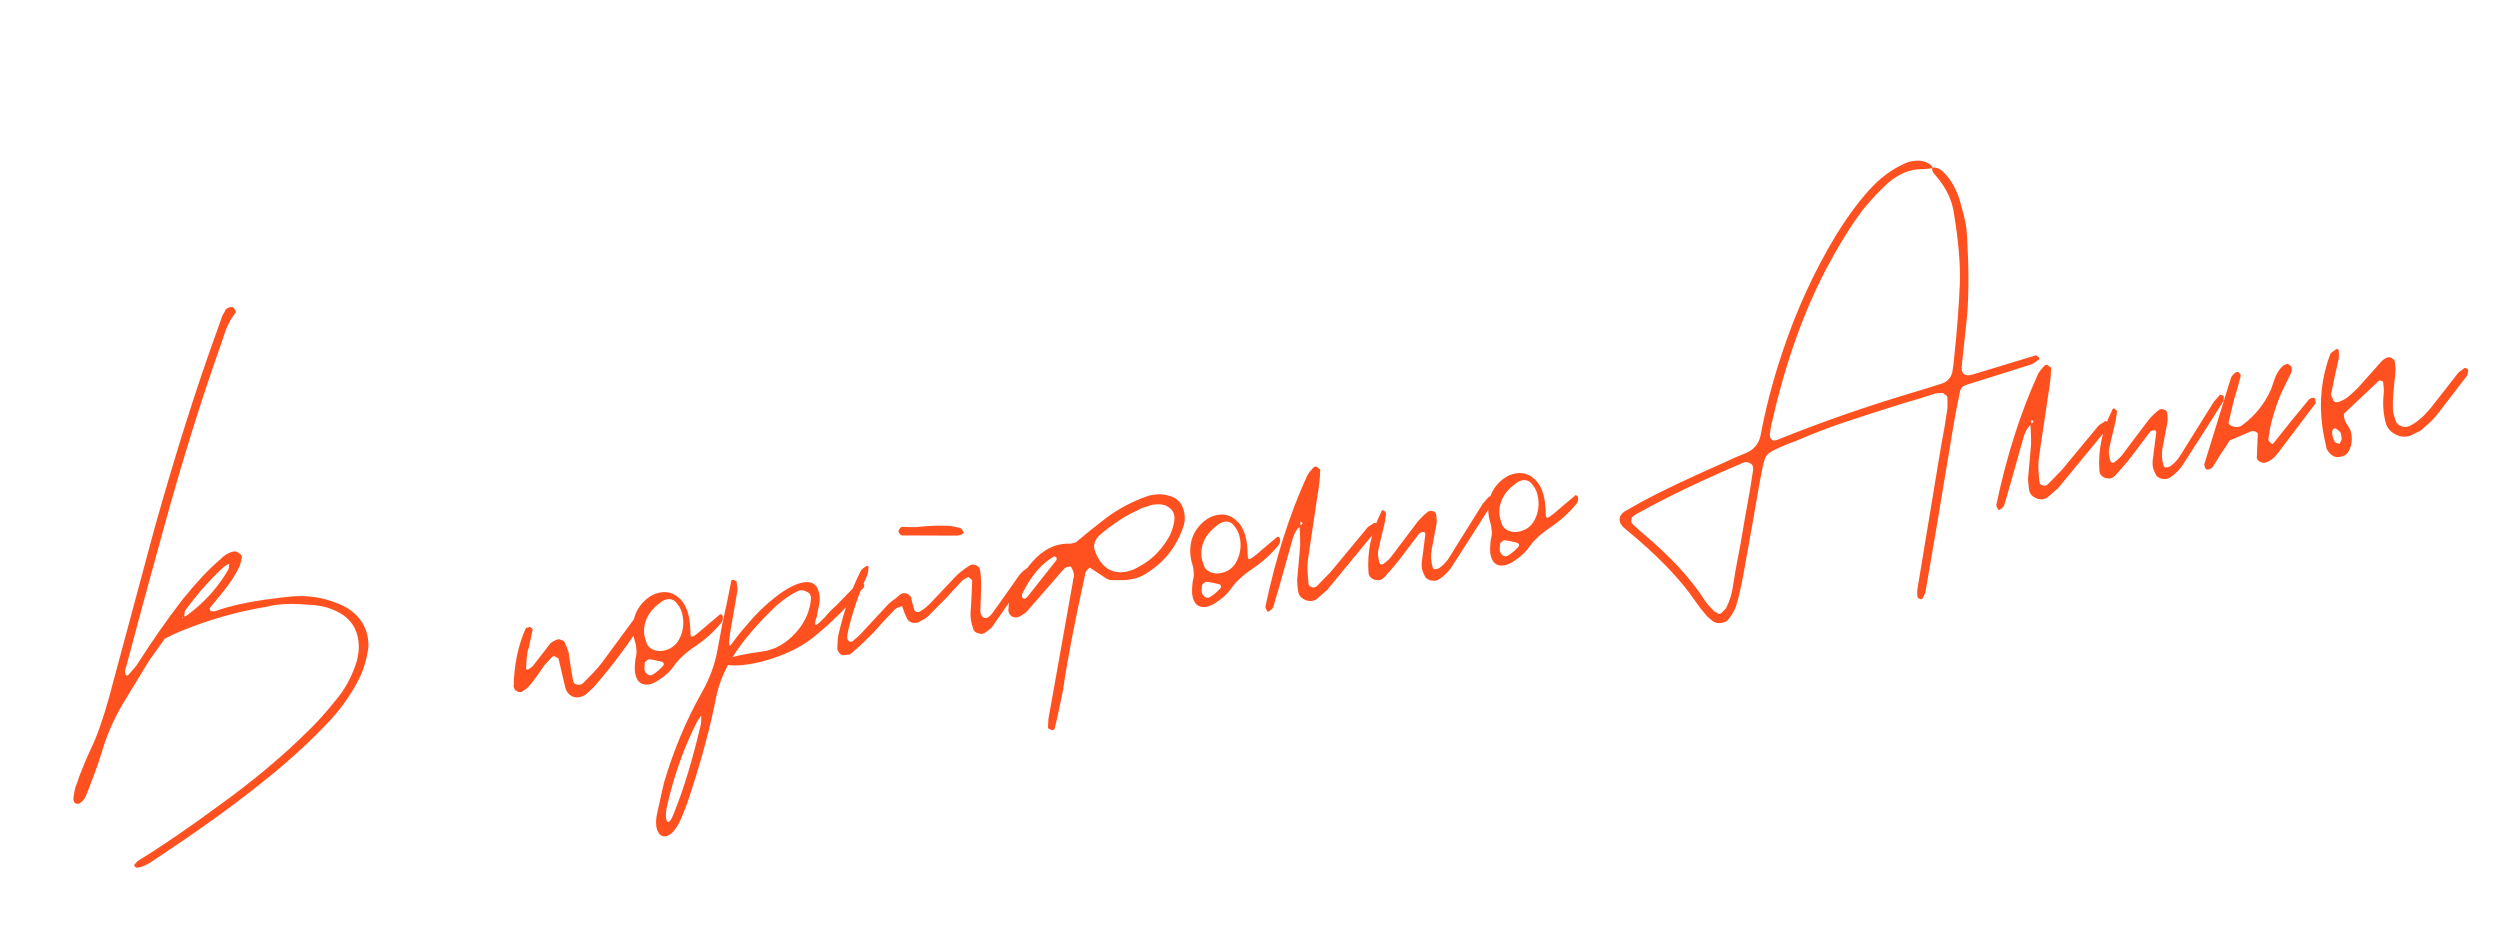 <?xml version="1.0" encoding="UTF-8"?> <svg xmlns="http://www.w3.org/2000/svg" width="243" height="90" viewBox="0 0 243 90" fill="none"><path d="M35.26 60.6C35.527 61.068 35.695 61.55 35.764 62.045C35.819 62.441 35.83 62.759 35.796 63C35.607 64.305 35.228 65.451 34.659 66.439C33.829 67.968 32.763 69.379 31.462 70.67C29.697 72.498 27.753 74.249 25.63 75.924C22.94 78.116 19.438 80.639 15.123 83.494C14.452 83.992 13.852 84.277 13.324 84.35C13.291 84.355 13.218 84.315 13.105 84.23C13.101 84.197 13.08 84.166 13.042 84.137C13.038 84.104 13.05 84.069 13.078 84.031L13.383 83.686C15.556 82.374 18.307 80.494 21.634 78.045C24.782 75.756 27.539 73.437 29.905 71.089C30.709 70.337 31.627 69.318 32.659 68.03C33.497 67.038 34.143 65.871 34.595 64.53C34.858 63.753 34.936 62.985 34.83 62.225C34.688 61.202 34.205 60.394 33.382 59.802C32.418 59.162 31.328 58.825 30.112 58.793C28.816 58.67 27.722 58.671 26.831 58.795C26.468 58.846 26.189 58.901 25.996 58.962C23.397 59.391 20.931 60.053 18.599 60.95C18.023 61.165 17.514 61.37 17.07 61.567C16.659 61.759 16.312 61.925 16.029 62.065L14.508 64.195L11.918 68.442C11.022 69.981 10.347 71.539 9.893 73.116C9.664 73.888 9.376 74.719 9.028 75.609C8.686 76.532 8.45 77.137 8.322 77.424C8.25 77.636 8.047 77.866 7.711 78.115L7.662 78.121C7.497 78.144 7.358 78.113 7.245 78.028C7.151 77.839 7.114 77.693 7.133 77.589C7.201 77.109 7.268 76.746 7.335 76.501C7.535 76.002 7.668 75.63 7.735 75.385C8.183 74.246 8.537 73.406 8.798 72.865C9.401 71.637 9.994 69.972 10.577 67.872L15.035 51.299C17.084 44.014 19.094 37.66 21.065 32.236L21.608 30.697C21.661 30.588 21.715 30.497 21.772 30.422C21.824 30.313 21.877 30.205 21.929 30.097C21.986 30.022 22.078 29.958 22.205 29.907C22.366 29.851 22.498 29.832 22.601 29.852C22.672 29.876 22.752 29.965 22.841 30.121C22.925 30.244 22.953 30.325 22.925 30.362C22.522 30.856 22.186 31.458 21.914 32.169C21.676 32.875 21.521 33.334 21.45 33.546C19.516 38.998 17.634 45.065 15.804 51.748C14.238 57.418 13.081 61.684 12.335 64.548C12.312 64.618 12.266 64.776 12.199 65.021C12.128 65.233 12.139 65.433 12.233 65.622C12.27 65.651 12.306 65.663 12.338 65.658C12.405 65.649 12.438 65.644 12.438 65.644C12.963 65.066 13.266 64.704 13.347 64.559C14.783 62.306 16.243 60.218 17.725 58.295C19.103 56.589 20.319 55.292 21.374 54.405C21.785 53.978 22.204 53.718 22.628 53.625L22.777 53.604C22.942 53.581 23.102 53.643 23.257 53.79C23.44 53.899 23.525 54.022 23.51 54.158C23.433 54.573 23.357 54.87 23.281 55.049C22.92 55.839 22.365 56.691 21.617 57.602L20.409 59.083C20.352 59.158 20.364 59.241 20.444 59.331C20.453 59.397 20.507 59.423 20.606 59.409C20.672 59.4 20.741 59.407 20.811 59.431C20.91 59.417 21.007 59.387 21.101 59.34C22.418 58.888 23.968 58.537 25.751 58.289C26.939 58.124 27.833 58.016 28.432 57.967C29.931 57.859 31.34 58.067 32.658 58.59C33.826 59 34.693 59.67 35.26 60.6ZM18.279 59.733C19.895 58.532 21.192 57.089 22.169 55.405C22.226 55.33 22.265 55.123 22.285 54.783C21.94 54.966 21.739 55.095 21.682 55.17C20.429 56.321 19.207 57.702 18.018 59.315C17.962 59.39 17.923 59.597 17.903 59.937C17.931 59.899 17.979 59.875 18.045 59.866C18.111 59.857 18.189 59.813 18.279 59.733ZM17.811 60C17.679 60.018 17.65 60.056 17.726 60.113L17.811 60ZM51.382 63.052L51.333 63.059C51.218 63.681 51.154 64.312 51.142 64.953C51.114 64.991 51.118 65.024 51.156 65.052C51.227 65.076 51.278 65.086 51.311 65.081C51.439 65.03 51.593 64.924 51.772 64.764L53.484 62.557C53.631 62.402 53.865 62.269 54.186 62.157C54.28 62.11 54.4 62.127 54.546 62.208C54.721 62.251 54.831 62.32 54.878 62.414C55.074 62.858 55.205 63.193 55.27 63.419C55.44 64.641 55.585 65.563 55.706 66.186C55.724 66.318 55.806 66.424 55.952 66.505C56.093 66.553 56.23 66.567 56.362 66.549C56.494 66.531 56.574 66.503 56.603 66.465C57.492 65.601 58.121 64.924 58.491 64.435L61.802 59.936C61.944 59.748 62.195 59.494 62.555 59.175C62.611 59.1 62.68 59.107 62.76 59.197C62.863 59.216 62.922 59.275 62.936 59.374C62.907 59.648 62.864 59.822 62.807 59.897C61.322 62.291 59.667 64.541 57.839 66.646C57.754 66.759 57.487 67.015 57.038 67.414C56.83 67.611 56.56 67.733 56.23 67.779C55.933 67.82 55.653 67.741 55.39 67.542C55.164 67.372 55.009 67.107 54.926 66.749L54.299 64.059C54.29 63.993 54.215 63.937 54.074 63.889C53.965 63.837 53.892 63.796 53.855 63.768C53.756 63.782 53.678 63.826 53.621 63.901C53.592 63.939 53.344 64.209 52.876 64.712C52.264 65.638 51.769 66.313 51.39 66.736C51.305 66.849 51.092 67.013 50.752 67.229C50.658 67.275 50.523 67.277 50.349 67.234C50.17 67.158 50.057 67.073 50.011 66.978L49.926 66.738C49.967 64.612 50.361 62.723 51.107 61.071C51.135 61.033 51.232 61.003 51.397 60.98C51.454 60.905 51.522 60.912 51.602 61.002C51.715 61.087 51.773 61.146 51.778 61.179L51.382 63.052ZM61.829 62.86L61.795 62.613C61.673 62.226 61.599 61.933 61.572 61.735C61.42 60.645 61.626 59.708 62.19 58.923C62.787 58.133 63.481 57.683 64.274 57.573C64.934 57.481 65.516 57.669 66.018 58.138C66.554 58.602 66.895 59.362 67.042 60.418C67.079 60.682 67.106 61.116 67.123 61.72C67.15 61.918 67.287 61.932 67.532 61.764C67.778 61.595 68.171 61.271 68.71 60.792L69.93 59.764C69.987 59.689 70.053 59.68 70.128 59.737C70.198 59.76 70.243 59.838 70.261 59.97C70.289 60.169 70.232 60.362 70.09 60.55C69.37 61.424 68.533 62.18 67.578 62.817C66.624 63.455 65.909 64.127 65.435 64.832C65.094 65.283 64.692 65.659 64.229 65.959C63.804 66.287 63.409 66.477 63.046 66.528C62.287 66.633 61.843 66.224 61.714 65.299L61.702 64.847C61.707 64.644 61.724 64.406 61.754 64.133C61.816 63.855 61.855 63.648 61.869 63.511C61.884 63.374 61.87 63.157 61.829 62.86ZM64.872 58.247C64.608 58.283 64.341 58.422 64.072 58.661C63.552 59.036 63.161 59.495 62.9 60.036C62.639 60.577 62.55 61.145 62.632 61.739C62.655 61.904 62.723 62.147 62.835 62.468C62.904 62.727 63.085 62.938 63.377 63.099C63.702 63.256 64.029 63.311 64.359 63.265C65.118 63.16 65.671 62.78 66.018 62.126C66.364 61.472 66.485 60.765 66.379 60.006C66.306 59.478 66.128 59.048 65.846 58.717C65.593 58.348 65.269 58.192 64.872 58.247ZM62.828 64.236C62.705 64.32 62.651 64.412 62.665 64.511C62.669 64.544 62.664 64.629 62.65 64.765C62.63 64.869 62.632 65.003 62.655 65.168C62.706 65.296 62.791 65.419 62.908 65.537C63.021 65.622 63.144 65.656 63.276 65.637C63.342 65.628 63.436 65.581 63.559 65.497C63.838 65.323 64.138 65.063 64.46 64.715C64.574 64.565 64.539 64.435 64.355 64.326C63.729 64.178 63.331 64.098 63.161 64.088C63.057 64.069 62.947 64.118 62.828 64.236ZM83.113 56.971C83.326 56.806 83.531 56.71 83.729 56.683C83.894 56.66 83.986 56.714 84.004 56.846C84.028 57.011 83.933 57.176 83.72 57.34C82.422 58.901 81.05 60.286 79.603 61.497C78.615 62.375 77.484 63.071 76.209 63.585C74.967 64.094 73.752 64.432 72.564 64.597C71.903 64.689 71.3 64.706 70.753 64.647C70.222 65.664 69.853 66.64 69.647 67.578C69.08 70.517 68.241 73.68 67.13 77.065C66.853 77.979 66.496 78.92 66.059 79.89C65.608 80.76 65.152 81.228 64.689 81.292C64.458 81.324 64.263 81.25 64.103 81.071C63.944 80.891 63.841 80.636 63.795 80.306C63.74 79.91 63.777 79.45 63.906 78.927C64.275 77.227 64.493 76.254 64.56 76.009C65.5 72.85 66.727 69.936 68.24 67.269C68.995 65.918 69.495 64.553 69.74 63.173C69.913 62.24 70.067 61.411 70.202 60.685C70.365 59.922 70.509 59.263 70.633 58.707L71.08 56.474C71.071 56.408 71.116 56.368 71.215 56.355C71.281 56.345 71.351 56.369 71.427 56.426C71.53 56.445 71.584 56.471 71.589 56.504L71.651 56.95C71.692 57.247 71.689 57.466 71.641 57.608L71.027 61.176C70.897 61.935 70.848 62.43 70.881 62.661C70.894 62.76 70.946 62.769 71.036 62.69C71.121 62.577 71.306 62.332 71.59 61.956C71.874 61.58 72.206 61.181 72.585 60.758C73.418 59.733 74.367 58.81 75.43 57.989C76.494 57.168 77.405 56.705 78.165 56.599C79.056 56.475 79.556 56.927 79.666 57.955C79.707 58.252 79.673 58.61 79.563 59.029C79.481 59.411 79.424 59.722 79.39 59.962C79.266 60.282 79.213 60.508 79.232 60.641C79.255 60.806 79.43 60.731 79.756 60.416C80.082 60.101 80.404 59.754 80.721 59.373C81.052 59.091 81.511 58.641 82.098 58.02L83.113 56.971ZM78.817 58.023C78.78 57.758 78.621 57.579 78.338 57.483C78.084 57.351 77.83 57.336 77.575 57.438C76.942 57.728 76.25 58.195 75.498 58.838C73.625 60.613 72.192 62.293 71.201 63.878C71.848 63.687 72.782 63.507 74.004 63.337C75.065 63.223 76.042 62.75 76.936 61.919C77.859 61.05 78.447 60.077 78.7 58.998C78.767 58.753 78.811 58.461 78.831 58.122L78.817 58.023ZM68.123 70.415C68.142 70.311 68.155 70.158 68.16 69.955C68.17 69.786 68.168 69.651 68.154 69.552L67.778 70.109C66.534 72.537 65.574 75.195 64.899 78.082C64.746 78.676 64.695 79.154 64.745 79.517C64.782 79.781 64.85 79.906 64.949 79.893C65.114 79.87 65.282 79.628 65.454 79.166C66.41 76.846 67.299 73.928 68.123 70.415ZM88.726 51.242C88.929 51.248 89.129 51.237 89.327 51.209C90.223 51.118 90.975 51.081 91.583 51.097C92.22 51.076 92.82 51.16 93.385 51.351C93.456 51.375 93.559 51.512 93.695 51.762L93.518 51.938C93.423 51.985 93.293 52.02 93.128 52.043L92.98 52.064L87.677 52.044C87.578 52.058 87.46 51.94 87.324 51.69C87.315 51.624 87.339 51.553 87.396 51.478C87.448 51.37 87.505 51.294 87.566 51.252C87.661 51.205 87.845 51.197 88.118 51.226C88.321 51.231 88.523 51.237 88.726 51.242ZM87.918 59.583C87.853 59.357 87.771 59.133 87.673 58.911C87.319 59.027 87.097 59.125 87.007 59.205L85.687 60.6C85.284 61.094 84.83 61.578 84.324 62.052C83.912 62.48 83.375 62.975 82.713 63.538C82.656 63.614 82.543 63.646 82.374 63.636C82.209 63.659 82.093 63.675 82.027 63.684C81.895 63.703 81.751 63.639 81.596 63.492C81.474 63.34 81.406 63.215 81.392 63.116L81.386 63.067C81.4 62.93 81.408 62.744 81.409 62.508C81.41 62.273 81.439 61.999 81.497 61.688C82.067 59.253 82.802 57.165 83.704 55.424C83.761 55.349 83.851 55.269 83.974 55.185C84.097 55.1 84.189 55.037 84.251 54.995C84.284 54.99 84.319 55.002 84.356 55.031C84.427 55.054 84.448 55.085 84.42 55.123C84.404 55.495 84.358 55.771 84.282 55.95C83.479 57.677 82.858 59.496 82.417 61.409C82.426 61.475 82.407 61.578 82.359 61.72C82.345 61.856 82.344 61.974 82.358 62.073C82.367 62.139 82.412 62.217 82.492 62.307C82.567 62.364 82.637 62.388 82.703 62.379L82.852 62.358C82.97 62.24 83.105 62.121 83.256 61.999C83.408 61.877 83.571 61.719 83.746 61.527L86.38 58.687C86.621 58.485 86.834 58.321 87.018 58.194C87.198 58.034 87.363 57.894 87.514 57.772C87.699 57.645 87.897 57.617 88.109 57.689C88.32 57.76 88.473 57.891 88.567 58.079C88.585 58.212 88.632 58.424 88.706 58.716C88.776 58.976 88.839 59.186 88.894 59.346C88.899 59.379 88.956 59.422 89.064 59.474C89.167 59.493 89.252 59.498 89.318 59.489C89.663 59.307 89.999 59.058 90.325 58.743L91.205 57.813L92.966 55.953C93.292 55.638 93.687 55.331 94.15 55.031C94.363 54.867 94.594 54.834 94.843 54.934C95.093 55.034 95.231 55.183 95.259 55.381L95.266 55.431C95.348 56.025 95.382 56.626 95.365 57.234L95.294 59.264C95.279 59.636 95.382 59.891 95.603 60.028C95.857 60.161 96.14 60.021 96.453 59.607L97.298 58.429L99.068 55.911C99.239 55.686 99.478 55.467 99.785 55.256C99.842 55.181 99.908 55.172 99.983 55.229C100.086 55.248 100.159 55.288 100.202 55.35C100.244 55.411 100.237 55.48 100.18 55.555L96.519 60.809C96.438 60.955 96.306 61.092 96.121 61.218C95.97 61.34 95.864 61.422 95.802 61.465C95.623 61.624 95.392 61.656 95.109 61.561C94.831 61.499 94.66 61.354 94.594 61.128C94.473 60.741 94.401 60.465 94.378 60.3C94.328 59.937 94.324 59.55 94.368 59.14C94.403 58.664 94.446 57.766 94.498 56.446C94.489 56.38 94.391 56.276 94.203 56.134C94.127 56.077 94.045 56.089 93.955 56.169C93.766 56.262 93.627 56.349 93.537 56.429C92.453 57.589 91.956 58.129 92.046 58.05L90.186 59.924C90.007 60.083 89.728 60.257 89.35 60.444C89.194 60.533 88.98 60.563 88.706 60.534C88.462 60.467 88.294 60.355 88.206 60.2C88.107 59.977 88.011 59.772 87.918 59.583ZM98.137 57.707L98.095 57.763C98.848 56.649 99.211 56.11 99.182 56.148C99.543 55.593 99.941 55.066 100.376 54.568C101.365 53.455 102.48 52.879 103.72 52.841C103.89 52.851 104.04 52.847 104.172 52.828C104.333 52.773 104.463 52.738 104.562 52.724C105.465 51.959 106.479 51.145 107.604 50.281C108.795 49.409 110.113 48.721 111.557 48.217C111.718 48.161 111.93 48.114 112.194 48.078C112.722 48.004 113.234 48.051 113.728 48.217C114.533 48.442 115.003 49.033 115.136 49.99C115.205 50.486 115.137 50.966 114.933 51.432C114.276 53.24 113.127 54.662 111.488 55.698C110.996 56.035 110.42 56.25 109.76 56.342C109.397 56.392 108.81 56.407 107.999 56.385C107.796 56.38 107.545 56.263 107.244 56.036C107.244 56.036 106.799 55.744 105.911 55.161C105.674 55.396 105.544 55.549 105.52 55.619C104.408 60.688 103.678 64.508 103.329 67.081C103.271 67.392 103.089 68.258 102.782 69.681L102.495 70.882C102.499 70.915 102.469 70.936 102.403 70.945C102.341 70.987 102.292 70.994 102.254 70.966C102.183 70.942 102.094 70.904 101.986 70.852C101.915 70.828 101.875 70.783 101.866 70.717C101.861 70.684 101.874 70.413 101.904 69.904L104.257 56.704C104.272 56.567 104.289 56.447 104.308 56.343C104.356 56.202 104.387 56.063 104.402 55.926C104.36 55.629 104.274 55.372 104.143 55.155C104.096 55.06 103.992 55.041 103.832 55.097C103.667 55.12 103.525 55.19 103.407 55.308C102.129 56.764 101.461 57.53 101.404 57.605L99.75 59.502C99.66 59.581 99.429 59.731 99.055 59.952C98.867 60.045 98.647 60.042 98.398 59.942C98.177 59.805 98.05 59.62 98.018 59.389L98.011 59.34L98.137 57.707ZM113.519 49.256C113.185 49.033 112.705 48.966 112.078 49.053C112.012 49.062 111.802 49.125 111.448 49.242C111.122 49.321 110.82 49.447 110.541 49.62C109.398 50.116 108.165 50.927 106.841 52.053C106.458 52.443 106.298 52.869 106.363 53.331C106.372 53.397 106.428 53.558 106.531 53.813C107.124 55.177 108.065 55.77 109.353 55.591C109.485 55.572 109.744 55.503 110.131 55.382C110.353 55.283 110.681 55.103 111.116 54.841C112.141 54.227 113.005 53.299 113.707 52.057C113.912 51.591 114.052 51.151 114.129 50.736C114.158 50.463 114.166 50.277 114.152 50.178C114.097 49.782 113.886 49.474 113.519 49.256ZM102.682 54.449C102.71 54.412 102.715 54.327 102.697 54.195C102.584 54.11 102.511 54.069 102.478 54.074C101.259 54.748 100.218 55.97 99.353 57.739C99.329 57.81 99.327 57.911 99.345 58.044C99.472 58.228 99.625 58.24 99.805 58.081L101.737 55.641L102.682 54.449ZM115.995 55.323L115.96 55.075C115.839 54.688 115.765 54.396 115.737 54.198C115.586 53.108 115.792 52.171 116.355 51.386C116.952 50.596 117.647 50.146 118.439 50.035C119.1 49.944 119.681 50.132 120.184 50.6C120.72 51.064 121.061 51.825 121.208 52.881C121.245 53.145 121.271 53.579 121.288 54.182C121.316 54.38 121.452 54.395 121.698 54.226C121.944 54.057 122.336 53.734 122.875 53.255L124.095 52.227C124.152 52.152 124.218 52.142 124.293 52.199C124.364 52.223 124.409 52.301 124.427 52.433C124.454 52.631 124.397 52.824 124.255 53.012C123.535 53.886 122.698 54.642 121.744 55.28C120.789 55.918 120.075 56.589 119.601 57.295C119.26 57.746 118.858 58.122 118.395 58.422C117.969 58.75 117.575 58.94 117.212 58.99C116.452 59.096 116.008 58.686 115.88 57.762L115.867 57.309C115.873 57.107 115.89 56.869 115.919 56.595C115.982 56.318 116.02 56.11 116.035 55.974C116.049 55.837 116.036 55.62 115.995 55.323ZM119.038 50.709C118.774 50.746 118.507 50.884 118.237 51.124C117.717 51.499 117.327 51.957 117.066 52.498C116.804 53.039 116.715 53.607 116.798 54.202C116.821 54.367 116.888 54.609 117 54.931C117.07 55.19 117.251 55.401 117.542 55.562C117.867 55.719 118.195 55.774 118.525 55.728C119.284 55.622 119.837 55.242 120.183 54.589C120.53 53.934 120.65 53.228 120.545 52.468C120.471 51.94 120.294 51.511 120.012 51.18C119.759 50.811 119.434 50.654 119.038 50.709ZM116.994 56.698C116.871 56.783 116.816 56.874 116.83 56.973C116.835 57.007 116.83 57.091 116.815 57.228C116.796 57.332 116.798 57.466 116.821 57.631C116.872 57.758 116.957 57.881 117.074 58C117.187 58.085 117.309 58.118 117.441 58.1C117.507 58.091 117.602 58.044 117.725 57.96C118.003 57.786 118.304 57.526 118.626 57.178C118.739 57.028 118.704 56.898 118.521 56.789C117.894 56.64 117.496 56.561 117.327 56.551C117.223 56.532 117.112 56.581 116.994 56.698ZM133.971 51.055C133.932 51.262 133.87 51.422 133.785 51.535L128.991 57.351C128.901 57.431 128.556 57.731 127.955 58.252C127.766 58.346 127.622 58.4 127.523 58.413C127.226 58.455 126.929 58.378 126.633 58.184C126.374 58.018 126.224 57.786 126.183 57.489C126.114 56.994 126.08 56.629 126.081 56.393L126.376 53.071C126.391 52.698 126.372 52.078 126.319 51.211C126.073 51.379 125.855 51.746 125.665 52.311L124.382 56.882L123.766 58.987C123.719 59.128 123.617 59.243 123.461 59.332C123.343 59.45 123.246 59.48 123.171 59.423C123.035 59.173 122.979 59.012 123.003 58.941C123.996 54.226 125.343 50 127.044 46.264C127.12 46.085 127.333 45.803 127.684 45.417C127.806 45.333 127.906 45.319 127.981 45.376C128.018 45.404 128.094 45.461 128.206 45.547C128.315 45.599 128.355 45.644 128.326 45.681C128.304 46.492 128.216 47.312 128.063 48.141L127.751 50.254C127.365 52.798 127.157 54.207 127.127 54.48C127.079 54.857 127.073 55.296 127.109 55.796C127.14 56.262 127.165 56.562 127.183 56.694L127.19 56.743C127.213 56.908 127.312 57.013 127.486 57.056C127.632 57.136 127.797 57.113 127.981 56.987L129.351 55.584L132.895 51.305C132.952 51.23 133.058 51.148 133.214 51.059C133.37 50.97 133.493 50.886 133.583 50.806L133.844 50.87L133.971 51.055ZM126.397 51.048C126.492 51.002 126.553 50.959 126.582 50.922C126.639 50.846 126.578 50.771 126.399 50.695L126.397 51.048ZM133.618 56.354C133.265 56.235 133.065 56.01 133.019 55.68C132.871 53.648 133.286 51.672 134.264 49.752C134.26 49.719 134.271 49.683 134.3 49.646C134.361 49.603 134.409 49.58 134.442 49.575C134.63 49.718 134.728 49.822 134.737 49.888C134.723 50.024 134.679 50.316 134.607 50.764C134.2 52.436 133.98 53.392 133.946 53.633C133.927 53.736 133.931 53.887 133.958 54.085C134 54.382 134.046 54.595 134.098 54.722C134.102 54.755 134.142 54.8 134.217 54.857C134.321 54.876 134.403 54.865 134.465 54.822C134.89 54.494 135.172 54.219 135.309 53.998C136.134 52.907 136.546 52.362 136.546 52.362C137.37 51.272 137.782 50.726 137.782 50.726C138.099 50.345 138.44 50.012 138.804 49.726C139.026 49.627 139.193 49.621 139.306 49.706C139.48 49.749 139.579 49.853 139.602 50.019C139.657 50.415 139.665 50.717 139.627 50.924L139.252 52.945C139.099 53.538 139.059 54.099 139.133 54.627L139.258 55.165C139.262 55.198 139.321 55.257 139.434 55.343C139.665 55.31 139.811 55.273 139.873 55.231C140.18 55.02 140.461 54.745 140.717 54.407C140.968 54.035 141.189 53.685 141.379 53.355L144.145 48.932C144.202 48.857 144.406 48.627 144.756 48.241L144.968 48.313C145.001 48.308 145.036 48.32 145.074 48.348C145.111 48.377 145.116 48.41 145.088 48.447C145.12 48.679 145.107 48.832 145.051 48.907C144.226 50.233 142.955 52.227 141.239 54.889C140.912 55.44 140.471 55.905 139.918 56.285C139.796 56.369 139.668 56.42 139.536 56.439C139.338 56.466 139.133 56.444 138.921 56.373C138.742 56.297 138.611 56.197 138.526 56.075C138.339 55.697 138.234 55.425 138.211 55.26C138.17 54.963 138.178 54.659 138.236 54.348L138.549 51.882C138.544 51.849 138.523 51.818 138.485 51.789C138.476 51.723 138.455 51.693 138.422 51.697C138.191 51.729 138.045 51.767 137.983 51.809C137.983 51.809 137.571 52.354 136.747 53.445L136.107 54.291C135.766 54.742 135.246 55.353 134.545 56.124C134.365 56.283 134.193 56.375 134.028 56.398L133.618 56.354ZM144.964 51.292L144.929 51.044C144.808 50.657 144.734 50.365 144.706 50.166C144.554 49.077 144.761 48.14 145.324 47.354C145.921 46.565 146.616 46.115 147.408 46.004C148.069 45.912 148.65 46.101 149.153 46.569C149.688 47.033 150.03 47.793 150.177 48.85C150.214 49.114 150.24 49.548 150.257 50.151C150.285 50.349 150.421 50.364 150.667 50.195C150.913 50.026 151.305 49.703 151.844 49.224L153.064 48.196C153.121 48.12 153.187 48.111 153.262 48.168C153.333 48.192 153.377 48.27 153.396 48.402C153.423 48.6 153.366 48.793 153.224 48.981C152.504 49.855 151.667 50.611 150.713 51.249C149.758 51.887 149.044 52.558 148.57 53.264C148.229 53.715 147.827 54.09 147.364 54.391C146.938 54.719 146.544 54.908 146.181 54.959C145.421 55.065 144.977 54.655 144.849 53.731L144.836 53.278C144.842 53.075 144.859 52.837 144.888 52.564C144.951 52.286 144.989 52.079 145.004 51.942C145.018 51.806 145.005 51.589 144.964 51.292ZM148.007 46.678C147.743 46.715 147.476 46.853 147.206 47.093C146.686 47.468 146.296 47.926 146.035 48.467C145.773 49.008 145.684 49.576 145.767 50.17C145.79 50.335 145.857 50.578 145.969 50.899C146.039 51.159 146.22 51.369 146.511 51.531C146.836 51.687 147.163 51.743 147.494 51.697C148.253 51.591 148.806 51.211 149.152 50.557C149.499 49.903 149.619 49.197 149.514 48.437C149.44 47.909 149.263 47.48 148.981 47.148C148.728 46.78 148.403 46.623 148.007 46.678ZM145.963 52.667C145.84 52.752 145.785 52.843 145.799 52.942C145.804 52.975 145.799 53.06 145.784 53.197C145.765 53.3 145.767 53.435 145.79 53.6C145.841 53.727 145.925 53.85 146.043 53.968C146.156 54.054 146.278 54.087 146.41 54.069C146.476 54.06 146.571 54.013 146.694 53.928C146.972 53.755 147.273 53.495 147.594 53.147C147.708 52.996 147.673 52.867 147.49 52.758C146.863 52.609 146.465 52.53 146.296 52.52C146.192 52.501 146.081 52.55 145.963 52.667ZM197.902 34.535C197.902 34.535 198.015 34.621 198.24 34.791C198.24 34.791 198.229 34.827 198.205 34.897C198.209 34.93 198.195 34.949 198.162 34.954C197.826 35.202 197.611 35.35 197.517 35.397L194.374 36.389L191.181 37.389C190.794 37.51 190.572 37.726 190.514 38.037C190.231 39.389 190.008 40.564 189.844 41.563C188.677 48.658 187.783 53.965 187.162 57.485C187.148 57.621 187.06 57.836 186.899 58.127C186.903 58.16 186.872 58.181 186.806 58.191C186.778 58.228 186.747 58.249 186.714 58.254C186.502 58.182 186.392 58.114 186.383 58.048C186.332 57.684 186.348 57.312 186.429 56.931L188.649 43.496C188.923 42.078 189.135 40.821 189.285 39.723C189.295 39.553 189.3 39.35 189.301 39.115C189.302 38.879 189.293 38.695 189.275 38.563C189.266 38.497 189.188 38.424 189.042 38.343C188.925 38.225 188.817 38.172 188.717 38.186C188.618 38.2 188.503 38.216 188.371 38.234C188.267 38.215 188.135 38.234 187.975 38.29C187.333 38.514 186.332 38.821 184.973 39.212C182.651 39.939 180.719 40.561 179.175 41.079C177.665 41.592 176.164 42.171 174.672 42.816L173.617 43.215C172.79 43.566 172.254 43.826 172.009 43.995C171.763 44.163 171.595 44.406 171.504 44.721C171.409 45.004 171.255 45.715 171.044 46.855L170.372 50.734C170.237 51.46 170.095 52.254 169.946 53.116C169.797 53.978 169.636 54.876 169.463 55.808C169.256 56.981 169.014 58.025 168.737 58.938C168.618 59.291 168.388 59.693 168.047 60.145C167.909 60.366 167.659 60.502 167.296 60.552C166.966 60.598 166.688 60.536 166.462 60.365C166.387 60.308 166.272 60.207 166.117 60.06C165.966 59.946 165.849 59.828 165.764 59.705C165.445 59.346 165.117 58.92 164.779 58.429C163.508 56.553 161.649 54.557 159.2 52.441C158.209 51.602 157.732 51.198 157.769 51.226C157.572 51.018 157.46 50.815 157.432 50.617C157.382 50.254 157.557 49.943 157.959 49.685L159.737 48.681C161.523 47.725 164.08 46.511 167.409 45.038L168.691 44.456L169.597 44.078C170.428 43.76 170.937 43.185 171.124 42.351C171.604 39.76 172.295 37.106 173.196 34.389C174.569 30.227 176.336 26.363 178.499 22.798C179.737 20.808 180.945 19.21 182.123 18.003C183.097 17.026 184.189 16.285 185.398 15.78C185.525 15.729 185.737 15.682 186.035 15.641C186.629 15.558 187.149 15.671 187.596 15.979C187.704 16.031 187.786 16.137 187.842 16.298C188.14 16.257 188.439 16.35 188.739 16.577C189.468 17.216 190.03 18.114 190.427 19.27C190.809 20.563 191.043 21.523 191.13 22.151L191.198 22.999C191.371 25.937 191.374 28.494 191.206 30.672L190.701 35.386C190.714 35.485 190.707 35.554 190.679 35.591L190.67 35.895C190.744 36.423 191.104 36.592 191.75 36.401L197.902 34.535ZM189.887 35.348C190.21 32.342 190.415 29.705 190.503 27.438C190.548 25.58 190.355 23.352 189.926 20.753C189.756 19.532 189.225 18.377 188.334 17.29C188.292 17.228 188.191 17.108 188.031 16.928C187.871 16.748 187.794 16.557 187.8 16.354C187.371 16.414 187.038 16.444 186.802 16.443L186.251 16.469C185.26 16.607 184.316 17.075 183.417 17.873C182.642 18.587 181.865 19.418 181.089 20.368C179.867 21.985 178.631 23.991 177.383 26.386C175.18 30.63 173.437 35.635 172.152 41.4L172.044 42.071L172.022 42.276L172.043 42.425C172.066 42.59 172.15 42.713 172.296 42.794C172.47 42.837 172.652 42.811 172.841 42.718C177.047 41.022 181.477 39.48 186.13 38.092C186.229 38.078 187.116 37.803 188.792 37.267C189.273 37.099 189.595 36.752 189.757 36.224L189.887 35.348ZM170.384 45.382C170.361 45.217 170.26 45.096 170.082 45.02C169.898 44.911 169.71 44.887 169.516 44.947C165.607 46.602 162.183 48.239 159.245 49.86C159.151 49.907 159.073 49.951 159.011 49.993C158.95 50.035 158.888 50.078 158.827 50.12C158.671 50.209 158.588 50.338 158.578 50.508C158.535 50.682 158.572 50.828 158.69 50.947C159.268 51.472 159.557 51.735 159.557 51.735C162.297 54.012 164.356 56.233 165.734 58.397C165.865 58.614 166.165 58.959 166.635 59.432C166.673 59.461 166.818 59.542 167.073 59.675C167.205 59.656 167.285 59.628 167.313 59.59C167.611 59.313 167.772 59.14 167.796 59.069C168.138 58.382 168.357 57.662 168.454 56.908C168.584 56.149 168.657 55.702 168.671 55.565C168.988 53.973 169.311 52.178 169.639 50.18L170.122 47.488L170.361 45.94C170.399 45.733 170.412 45.58 170.398 45.481L170.384 45.382ZM205.015 41.169C204.976 41.376 204.914 41.536 204.829 41.649L200.035 47.465C199.945 47.545 199.6 47.845 198.999 48.366C198.81 48.46 198.666 48.514 198.567 48.527C198.27 48.569 197.973 48.492 197.677 48.298C197.418 48.132 197.268 47.9 197.227 47.603C197.158 47.108 197.124 46.742 197.125 46.507L197.42 43.184C197.435 42.812 197.416 42.192 197.363 41.325C197.117 41.493 196.899 41.86 196.708 42.425L195.426 46.996L194.81 49.101C194.763 49.242 194.661 49.357 194.505 49.446C194.387 49.563 194.29 49.594 194.215 49.537C194.079 49.286 194.023 49.126 194.047 49.055C195.04 44.34 196.387 40.114 198.088 36.377C198.164 36.199 198.377 35.916 198.728 35.531C198.85 35.447 198.949 35.433 199.025 35.49C199.062 35.518 199.138 35.575 199.25 35.66C199.359 35.713 199.399 35.758 199.37 35.795C199.348 36.606 199.26 37.426 199.107 38.255L198.795 40.368C198.408 42.912 198.201 44.321 198.171 44.594C198.123 44.971 198.117 45.41 198.152 45.91C198.184 46.376 198.209 46.676 198.227 46.808L198.234 46.857C198.257 47.022 198.355 47.127 198.53 47.17C198.676 47.25 198.841 47.227 199.025 47.101L200.395 45.699L203.939 41.419C203.996 41.344 204.102 41.262 204.258 41.173C204.414 41.084 204.537 40.999 204.627 40.92L204.888 40.984L205.015 41.169ZM197.441 41.162C197.536 41.115 197.597 41.073 197.626 41.036C197.683 40.96 197.622 40.885 197.443 40.809L197.441 41.162ZM204.662 46.468C204.309 46.349 204.109 46.124 204.063 45.794C203.915 43.761 204.33 41.785 205.308 39.866C205.303 39.833 205.315 39.797 205.344 39.76C205.405 39.718 205.452 39.694 205.485 39.69C205.674 39.832 205.772 39.936 205.781 40.002C205.767 40.138 205.723 40.431 205.651 40.878C205.244 42.55 205.024 43.506 204.99 43.746C204.971 43.85 204.975 44.001 205.002 44.199C205.044 44.496 205.09 44.709 205.142 44.836C205.146 44.869 205.186 44.914 205.261 44.971C205.365 44.99 205.447 44.978 205.509 44.936C205.934 44.608 206.216 44.333 206.353 44.112C207.178 43.021 207.59 42.476 207.59 42.476C208.414 41.385 208.826 40.84 208.826 40.84C209.143 40.459 209.484 40.126 209.848 39.84C210.07 39.742 210.237 39.735 210.35 39.82C210.524 39.863 210.623 39.967 210.646 40.133C210.701 40.529 210.709 40.83 210.671 41.038L210.296 43.059C210.143 43.652 210.103 44.213 210.177 44.741L210.302 45.279C210.306 45.312 210.365 45.371 210.478 45.456C210.709 45.424 210.855 45.387 210.917 45.345C211.224 45.134 211.505 44.859 211.761 44.521C212.012 44.149 212.233 43.799 212.423 43.469L215.189 39.046C215.246 38.971 215.45 38.74 215.8 38.355L216.012 38.427C216.045 38.422 216.08 38.434 216.118 38.462C216.155 38.491 216.16 38.524 216.132 38.561C216.164 38.792 216.151 38.946 216.095 39.021C215.27 40.347 213.999 42.341 212.283 45.003C211.955 45.554 211.515 46.019 210.962 46.399C210.84 46.483 210.712 46.535 210.58 46.553C210.382 46.58 210.177 46.558 209.965 46.487C209.786 46.411 209.655 46.311 209.57 46.188C209.383 45.811 209.278 45.539 209.255 45.374C209.214 45.077 209.222 44.773 209.279 44.462L209.593 41.995C209.588 41.962 209.567 41.932 209.529 41.903C209.52 41.837 209.499 41.806 209.466 41.811C209.235 41.843 209.089 41.88 209.027 41.923C209.027 41.923 208.615 42.468 207.791 43.559L207.151 44.405C206.81 44.856 206.289 45.467 205.589 46.238C205.409 46.397 205.237 46.489 205.072 46.512L204.662 46.468ZM218.806 41.925L216.71 42.822C216.468 43.26 216.19 43.686 215.878 44.099L215.095 45.369C214.981 45.52 214.826 45.609 214.628 45.636C214.528 45.65 214.46 45.643 214.423 45.614C214.338 45.491 214.287 45.364 214.268 45.232L214.255 45.133L216.795 36.904C216.862 36.659 216.956 36.495 217.079 36.41C217.193 36.26 217.316 36.175 217.448 36.157L217.497 36.15C217.564 36.141 217.62 36.184 217.667 36.278C217.742 36.335 217.784 36.396 217.793 36.462L217.8 36.512C217.676 37.068 217.451 37.873 217.127 38.928L216.617 41.069C216.589 41.106 216.614 41.17 216.694 41.26C216.774 41.349 216.866 41.404 216.969 41.423C217.181 41.495 217.37 41.519 217.535 41.496C217.733 41.468 217.891 41.396 218.009 41.279C219.229 40.368 220.145 39.215 220.758 37.817C220.806 37.675 220.913 37.358 221.08 36.863C221.275 36.331 221.536 35.908 221.862 35.593C222.014 35.471 222.172 35.399 222.337 35.376C222.474 35.39 222.605 35.49 222.732 35.674C222.774 35.736 222.766 35.922 222.709 36.233C222.576 36.487 222.431 36.776 222.274 37.101C222.117 37.426 221.934 37.804 221.725 38.237C221.022 39.951 220.608 41.455 220.486 42.751C220.5 42.85 220.6 42.971 220.789 43.113C220.826 43.141 220.861 43.153 220.894 43.149C220.956 43.106 221.001 43.067 221.029 43.029L222.748 40.871C222.72 40.909 223.253 40.263 224.346 38.933C224.46 38.782 224.599 38.696 224.764 38.673C224.93 38.65 225.019 38.688 225.033 38.787C225.037 38.82 225.049 38.902 225.067 39.034C225.114 39.129 225.107 39.197 225.045 39.239C225.045 39.239 224.221 40.33 222.573 42.511L221.336 44.147C220.991 44.566 220.624 44.835 220.237 44.957C220.077 45.013 219.888 44.988 219.672 44.884C219.488 44.775 219.388 44.654 219.369 44.522L219.362 44.473L219.455 42.238C219.475 42.135 219.43 42.057 219.322 42.005C219.209 41.919 219.07 41.888 218.905 41.911L218.806 41.925ZM231.219 37.017L227.828 40.215C227.799 40.489 227.875 40.797 228.058 41.142C228.269 41.45 228.4 41.667 228.451 41.794C228.503 41.922 228.542 42.084 228.57 42.283C228.653 42.877 228.544 43.43 228.246 43.943C228.08 44.202 227.815 44.356 227.452 44.407L227.254 44.434C226.919 44.447 226.609 44.272 226.322 43.908C226.318 43.875 226.276 43.813 226.196 43.724C226.149 43.629 226.119 43.532 226.105 43.433C225.919 42.584 225.797 41.945 225.737 41.516C225.393 39.04 225.651 36.665 226.513 34.391C226.598 34.278 226.811 34.114 227.151 33.898C227.151 33.898 227.17 33.912 227.207 33.941C227.278 33.965 227.315 33.993 227.32 34.026C227.348 34.224 227.351 34.493 227.331 34.832C226.996 36.292 226.761 37.385 226.626 38.111C226.574 38.219 226.578 38.37 226.639 38.563C226.728 38.719 226.777 38.83 226.786 38.896C226.875 39.052 227.002 39.118 227.167 39.096L227.266 39.082C227.62 38.965 227.934 38.804 228.208 38.597C228.511 38.353 228.854 38.036 229.237 37.646L231.289 35.342C231.46 35.116 231.67 34.935 231.92 34.799C232.109 34.706 232.277 34.699 232.423 34.78C232.639 34.885 232.759 35.019 232.782 35.184C232.846 35.647 232.861 35.998 232.827 36.238C232.798 36.511 232.749 37.006 232.681 37.722C232.607 38.406 232.577 39.033 232.589 39.603C232.564 39.909 232.659 40.351 232.874 40.926C232.935 41.12 233.073 41.269 233.29 41.373C233.506 41.478 233.713 41.516 233.911 41.489C234.076 41.466 234.19 41.433 234.251 41.391C234.912 41.063 235.603 40.463 236.322 39.588L238.937 36.246C239.055 36.129 239.161 36.047 239.256 36C239.379 35.915 239.485 35.833 239.575 35.754L239.787 35.825C239.9 35.91 239.942 35.972 239.913 36.009C239.884 36.283 239.841 36.457 239.784 36.532L236.878 40.319C236.504 40.775 235.97 41.286 235.275 41.854C235.119 41.943 234.788 42.107 234.283 42.346C233.769 42.518 233.274 42.469 232.799 42.199C232.328 41.962 232.023 41.583 231.884 41.064C231.823 40.871 231.765 40.576 231.71 40.18C231.627 39.586 231.623 38.947 231.696 38.263C231.73 38.023 231.714 37.672 231.65 37.21C231.632 37.078 231.573 37.019 231.474 37.032C231.436 37.004 231.384 36.994 231.318 37.003C231.281 36.975 231.248 36.98 231.219 37.017ZM226.696 42.24L226.71 42.34C226.733 42.505 226.812 42.712 226.948 42.963C227.061 43.048 227.221 43.11 227.428 43.148C227.452 43.078 227.476 43.007 227.5 42.936C227.557 42.861 227.595 42.772 227.614 42.668L227.545 42.173C227.531 42.074 227.487 41.996 227.411 41.939C227.294 41.821 227.162 41.721 227.017 41.641C226.913 41.621 226.818 41.668 226.733 41.781C226.681 41.889 226.669 42.042 226.696 42.24Z" fill="#FF501F"></path></svg> 